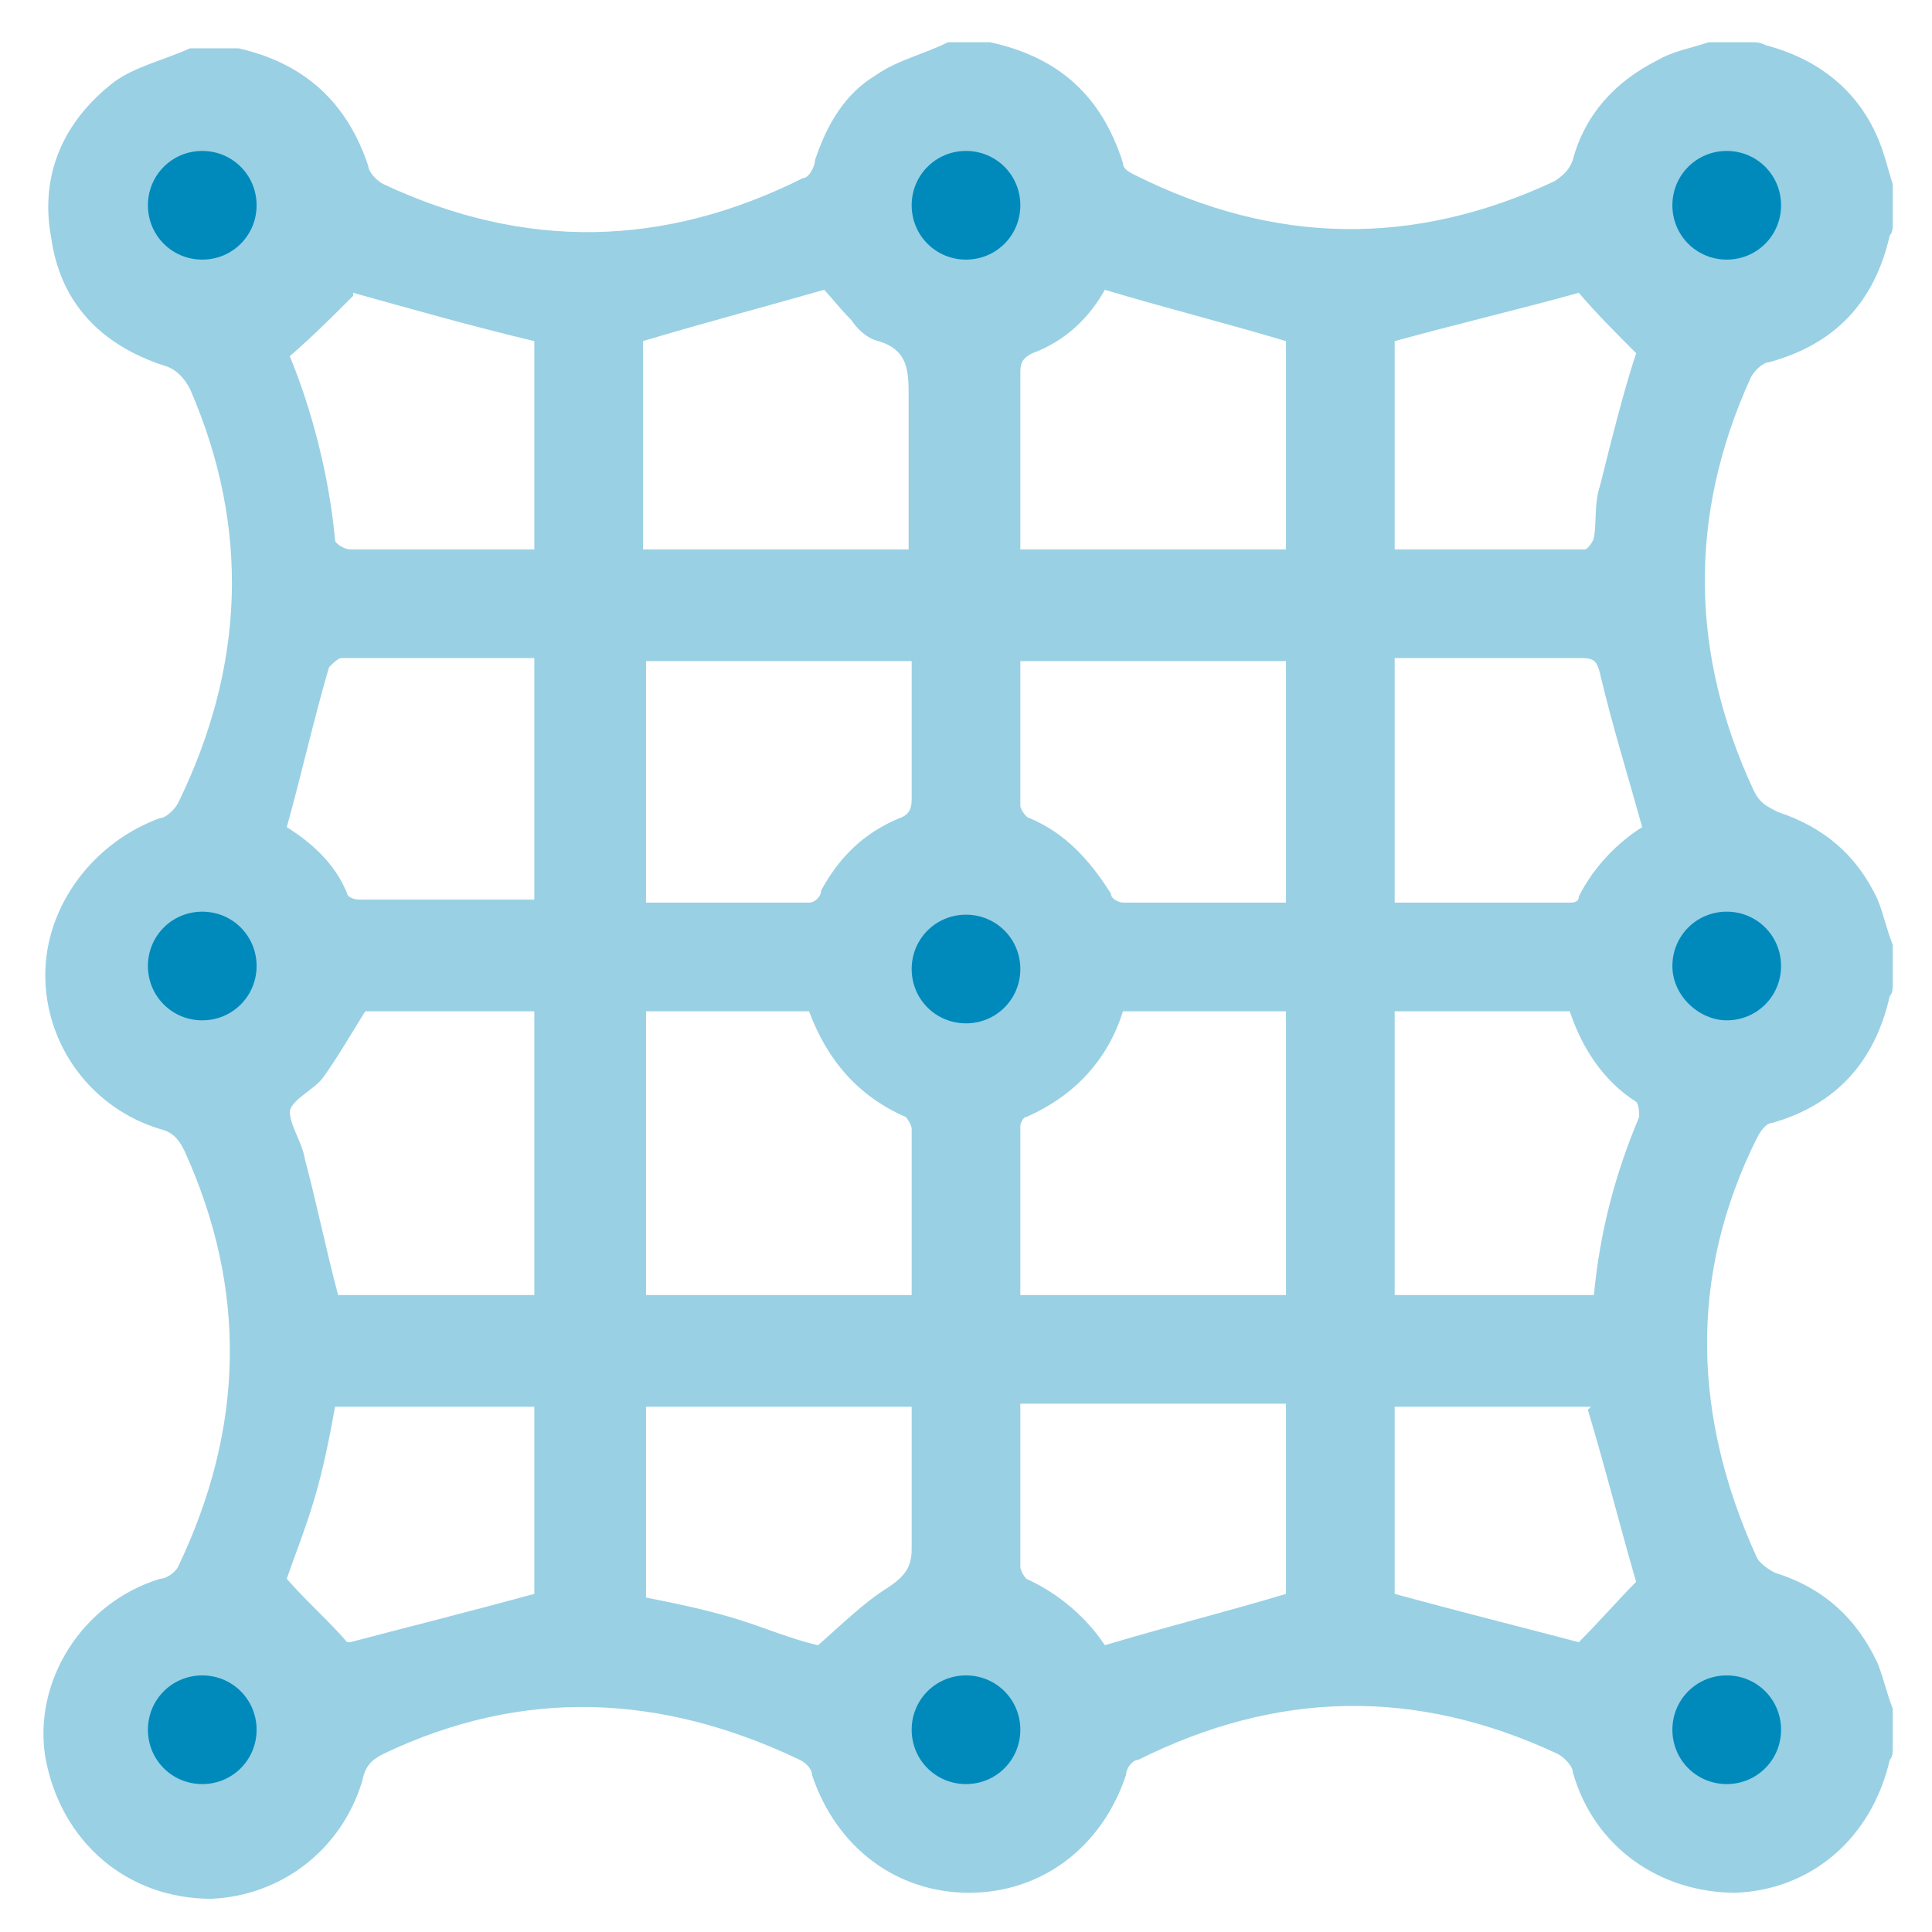 <svg xmlns="http://www.w3.org/2000/svg" width="64" height="64" viewBox="0 0 64 64"><defs><style>      .cls-1 {        fill: #fff;      }      .cls-2 {        fill: #008abc;      }      .cls-3 {        display: none;      }      .cls-4 {        fill: #99d0e4;      }    </style></defs><g><g id="Layer_1"><g class="cls-3"><g id="SvgjsSvg1146"><g><path class="cls-4" d="M63.2,63.2H30.2v-11h17.9c-.1-1.4.2-2.8-.6-4.2-5.5-9.5-11-19-16.5-28.5-.2-.4-.5-.5-1-.5H10c-4.4,0-8.1-3-9-7.3-.1-.6-.2-1.3-.2-1.9V.7h52.5v18.3h-9.6c.1.3.2.4.3.6,4.4,7.7,8.9,15.4,13.3,23.1.6,1,1.4,2,1.7,3.1s0,2.4,0,3.6v2.8h4.2v11h0ZM33.8,8.1v7.3h15.7V4.4H4.4v3.6h29.4ZM55.4,52.2v-4.8c0-.4-.1-.7-.3-1-1.8-3.2-3.6-6.3-5.5-9.5-3.3-5.8-6.7-11.6-10.1-17.4-.1-.2-.3-.5-.5-.5-1.4,0-2.7,0-4.2,0,.2.3.2.5.4.7,5.3,9.2,10.6,18.4,16,27.7.4.6.5,1.2.5,1.8,0,1,0,2,0,3h3.7,0ZM59.6,56h-25.7v3.6h25.7v-3.6h0ZM4.7,11.8c0,.2.2.4.2.6,1,1.9,2.6,3,4.8,3,6.7,0,13.3,0,20,0s.2,0,.3,0v-3.6s-25.4,0-25.4,0Z"></path><path class="cls-2" d="M23,24.6c1.1-.6,2.1-1.2,3.2-1.8,1.2,2.1,2.4,4.2,3.7,6.3-1.1.6-2.1,1.2-3.2,1.8-1.2-2.1-2.4-4.2-3.7-6.3h0Z"></path><path class="cls-2" d="M8.3,22.8c1.1.6,2.1,1.2,3.2,1.8-1.2,2.1-2.4,4.2-3.7,6.3-1.1-.6-2.1-1.2-3.2-1.8,1.2-2.1,2.4-4.2,3.7-6.3h0Z"></path><path class="cls-2" d="M19,32h-3.6v-7.2h3.6v7.2Z"></path><path class="cls-2" d="M33.8,8.1H4.4v-3.6h45.1v10.9h-15.7v-7.3h0Z"></path><path class="cls-1" d="M55.4,52.2h-3.7c0-1,0-2,0-3,0-.7-.2-1.2-.5-1.8-5.3-9.2-10.7-18.4-16-27.7-.1-.2-.2-.4-.4-.7h4.2c.2,0,.4.3.5.5,3.4,5.8,6.7,11.6,10.1,17.4,1.8,3.2,3.6,6.3,5.5,9.5.2.3.3.7.3,1,0,1.6,0,3.2,0,4.8h0Z"></path><path class="cls-1" d="M59.6,56v3.6h-25.7v-3.6h25.7Z"></path><path class="cls-1" d="M4.7,11.8h25.4v3.6c0,0-.2,0-.3,0-6.7,0-13.3,0-20,0-2.2,0-3.8-1.1-4.8-3,0-.2-.2-.4-.2-.6Z"></path></g></g></g><g class="cls-3"><g id="SvgjsSvg1146-2" data-name="SvgjsSvg1146"><g><path class="cls-4" d="M11,63.1V22.7h3.8c1-3.8,3.3-6.1,7-7.1v-3.7h-3.4c0,0-.1-.1-.1-.1,0-2,0-3.9,0-5.9.1-2.4,1.9-4.3,4.2-4.8.1,0,.3,0,.4-.1h6.1v10.9h-3.6v3.8c3.7,1,6,3.3,7,7h3.8v40.4H11ZM14.7,59.3h18V26.4H14.7v32.9h0ZM18.6,22.7h10c-.5-2-2.7-3.6-5-3.6s-4.5,1.5-5.1,3.6ZM21.9,8.1h3.6v-3.6c-.7,0-1.3,0-2,0-.9,0-1.5.8-1.6,1.7,0,.6,0,1.2,0,1.8h0Z"></path><path class="cls-4" d="M52.2.9c.2,1.2.5,2.3.7,3.6-6,1.2-11.9,2.4-17.8,3.6h0c5.9,1.4,11.8,2.6,17.8,3.9-.2,1.2-.5,2.3-.7,3.5-6-1.2-12-2.4-18.1-3.6.8-2.4.9-4.8,0-7.2,2-.4,3.9-.8,5.7-1.1,4-.8,8-1.6,12-2.4.1,0,.2,0,.3-.1h.1Z"></path><path class="cls-2" d="M14.7,59.3V26.4h18v32.9H14.7ZM29.1,42.9c0-3-2.4-5.5-5.4-5.5s-5.4,2.4-5.4,5.4c0,3.1,2.4,5.6,5.4,5.6,3,0,5.4-2.4,5.4-5.5Z"></path><path class="cls-1" d="M18.6,22.7c.6-2,2.8-3.6,5.1-3.6,2.3,0,4.5,1.6,5,3.6,0,0-10,0-10,0Z"></path><path class="cls-1" d="M21.9,8.1c0-.6,0-1.2,0-1.8,0-.9.7-1.6,1.6-1.7.7,0,1.3,0,2,0v3.6h-3.6,0Z"></path><path class="cls-4" d="M29.1,42.9c0,3.1-2.4,5.5-5.4,5.5s-5.4-2.5-5.4-5.6c0-3,2.5-5.4,5.4-5.4,3,0,5.4,2.5,5.4,5.5ZM23.7,44.8c1,0,1.8-.8,1.8-1.9s-.8-1.8-1.8-1.8-1.8.8-1.8,1.8.8,1.9,1.8,1.9h0Z"></path><path class="cls-1" d="M23.7,44.8c-1,0-1.8-.8-1.8-1.9s.8-1.8,1.8-1.8,1.8.8,1.8,1.8-.8,1.9-1.8,1.9h0Z"></path></g></g></g><g class="cls-3"><g id="SvgjsSvg1146-3" data-name="SvgjsSvg1146"><g><path class="cls-4" d="M63.7,24.6c-1.7.5-3.4.9-5.1,1.4-4.6,1.2-9.2,2.5-13.7,3.8-.1,0-.3,0-.3.1.1,1.7.4,3.3.3,5-.2,5.7-2.3,10.5-6.5,14.4-.4.4-.4.6-.2,1.1.9,1.6,1.6,3.2,2.5,4.9.1.2.2.4.3.7-1.1.5-2.2,1.1-3.3,1.6-.9-1.9-1.8-3.7-2.8-5.5-7,3.8-13.9,3.8-20.9,0-.9,1.8-1.8,3.6-2.8,5.5-1.1-.5-2.2-1.1-3.3-1.6,0-.2.2-.4.3-.6.9-1.7,1.7-3.4,2.6-5.1.2-.3.1-.5-.1-.7-3.4-3.1-5.5-7-6.3-11.5-.7-3.9-.3-7.7,1.2-11.4.2-.6.2-.9-.3-1.3-1.6-1.5-3.1-3-4.6-4.6-.2-.2-.3-.3-.4-.4,4.6-4.6,9.2-9.2,13.8-13.8.1.1.3.3.5.4,2.3,2.3,4.5,4.5,6.8,6.7.2.2.6.3.9.3,1,0,2-.1,3-.1h38.6v10.8h0ZM24.3,51.1c9.2,0,16.7-7.5,16.8-16.7,0-9.2-7.5-16.8-16.7-16.8-9.2,0-16.7,7.5-16.8,16.7,0,9.3,7.5,16.8,16.7,16.8ZM36.2,17.6c.2.1.2.2.3.2,2.9,2.1,5.1,4.8,6.5,8.1.2.4.4.4.7.3,1.9-.5,3.7-1,5.6-1.6,1.1-.3,2.1-.6,3.1-.9v-6.2h-16.3ZM14,11.8l-8.4,8.4c.7.7,1.4,1.4,2.1,2.2,2.5-3.4,5.6-5.8,9.5-7.3-1.2-1.2-2.3-2.3-3.3-3.3h0ZM60,17.6h-3.7v5.1c1.2-.4,2.5-.7,3.7-1v-4.1Z"></path><path class="cls-1" d="M24.3,51.1c-9.3,0-16.8-7.6-16.7-16.8,0-9.2,7.6-16.7,16.8-16.7,9.2,0,16.8,7.6,16.7,16.8,0,9.2-7.6,16.7-16.8,16.7ZM34.9,26.5c-2.6-3.1-5.7-4.9-9.6-5.2-3-.3-5.6,1.1-6.9,3.9,0,.1-.1.2-.2.5-.6-.7-1.1-1.3-1.6-1.9-3.2,2.7-5.1,6-5.2,10-.1,3,1.2,5.2,4,6.5,0,0,.2.1.4.2-.6.6-1.2,1.1-1.8,1.6,2.1,2.4,4.4,4.1,7.4,4.8,1.5.4,3,.6,4.5.2,2.2-.6,3.8-1.9,4.6-4.2.6.7,1.2,1.3,1.8,1.9,3.1-2.6,5-5.8,5.2-9.8.2-2.8-.9-5-3.4-6.3-.3-.2-.6-.3-.9-.4.7-.6,1.3-1.2,1.9-1.8h0Z"></path><path class="cls-1" d="M36.2,17.6h16.3v6.2c-1,.3-2.1.6-3.1.9-1.9.5-3.7,1-5.6,1.6-.3,0-.5.2-.7-.3-1.5-3.3-3.7-6-6.5-8.1,0,0-.1-.1-.3-.2h0Z"></path><path class="cls-1" d="M14,11.8c1.1,1.1,2.1,2.1,3.3,3.3-3.9,1.5-7.1,3.9-9.5,7.3-.7-.8-1.4-1.5-2.1-2.2,2.8-2.8,5.6-5.6,8.4-8.4h0Z"></path><path class="cls-1" d="M60,17.6v4.1c-1.2.3-2.4.7-3.7,1v-5.1h3.7Z"></path><path class="cls-2" d="M34.9,26.5c-.6.6-1.2,1.2-1.9,1.8.4.2.6.3.9.4,2.5,1.4,3.6,3.5,3.4,6.3-.3,4-2.1,7.2-5.2,9.8-.6-.6-1.1-1.2-1.8-1.9-.8,2.3-2.4,3.7-4.6,4.2-1.5.4-3,.2-4.5-.2-3-.7-5.4-2.4-7.4-4.8.6-.5,1.2-1.1,1.8-1.6-.2-.1-.3-.2-.4-.2-2.8-1.3-4.1-3.5-4-6.5.2-4.1,2.1-7.3,5.2-10,.5.6,1.1,1.2,1.6,1.9.1-.2.2-.4.2-.5,1.3-2.8,3.8-4.1,6.9-3.9,3.9.4,7,2.1,9.6,5.2h0ZM19.3,36.7c-.6-1.5-.7-3,0-4.5,0,0,0-.3,0-.3-.9-.9-1.7-1.7-2.6-2.6-1.1,1.6-1.6,3.3-1.5,5.2,0,1.1.6,1.9,1.5,2.4.9.4,1.8.4,2.7-.1h0ZM22,29.3c1.5-.6,3-.7,4.5,0,0,0,.3,0,.3,0l2.6-2.6c-1.5-1-3.4-1.6-5.1-1.6-1.1,0-1.9.5-2.5,1.5-.5.9-.5,1.8.1,2.7h0ZM19.2,42.1c1.6,1,3.3,1.6,5.2,1.5,1,0,1.7-.5,2.2-1.3.5-.9.5-1.9,0-2.9-1.5.6-3,.6-4.5,0,0,0-.3,0-.4.1-.8.8-1.7,1.7-2.5,2.5h0ZM29.5,32.1c.6,1.5.6,3,0,4.4,0,.1,0,.3,0,.4.8.9,1.7,1.7,2.5,2.6,1-1.6,1.5-3.2,1.6-5,0-2.1-2.3-3.4-4.2-2.3h0ZM24.4,32.5c-1,0-1.9.9-1.9,1.8s.8,1.9,1.8,1.9c1.1,0,1.9-.8,1.9-1.9s-.9-1.9-1.9-1.9Z"></path><path class="cls-1" d="M19.3,36.7c-.9.5-1.8.5-2.7.1-1-.5-1.5-1.3-1.5-2.4,0-1.9.5-3.6,1.5-5.2.9.9,1.7,1.7,2.6,2.6,0,0,0,.2,0,.3-.6,1.5-.6,3,0,4.5h0Z"></path><path class="cls-1" d="M22,29.3c-.6-.9-.6-1.8-.1-2.7.5-1,1.4-1.5,2.5-1.5,1.6,0,3.6.5,5.1,1.6-.9.9-1.7,1.7-2.6,2.6,0,0-.2,0-.3,0-1.5-.6-3-.6-4.5,0h0Z"></path><path class="cls-1" d="M19.2,42.1c.9-.9,1.7-1.7,2.5-2.5,0,0,.3-.2.4-.1,1.5.6,3,.6,4.5,0,.5,1,.5,1.9,0,2.9-.5.9-1.2,1.3-2.2,1.3-1.9,0-3.6-.5-5.2-1.5h0Z"></path><path class="cls-1" d="M29.5,32.1c1.9-1.1,4.2.2,4.2,2.3,0,1.8-.5,3.4-1.6,5-.9-.9-1.7-1.7-2.5-2.6,0,0-.1-.3,0-.4.6-1.5.6-3,0-4.4h0Z"></path><path class="cls-1" d="M24.4,32.5c1,0,1.8.9,1.9,1.9,0,1-.9,1.9-1.9,1.9-1,0-1.8-.9-1.8-1.9,0-1,.9-1.8,1.9-1.8Z"></path></g></g></g><g id="SvgjsSvg1146-4" data-name="SvgjsSvg1146"><path class="cls-4" d="M31.3,1.4h1.4s0,0,.1,0c2.3.5,3.7,1.8,4.4,4,0,.2.2.3.4.4,4.6,2.3,9.2,2.4,13.9.2.3-.2.5-.4.6-.7.4-1.5,1.4-2.6,2.8-3.3.5-.3,1.1-.4,1.7-.6h1.4c.2,0,.3,0,.5.1,1.9.5,3.3,1.7,3.9,3.6.1.3.2.7.3,1v1.4c0,0,0,.2-.1.3-.5,2.2-1.8,3.6-4,4.2-.2,0-.5.3-.6.5-2.1,4.6-2,9.2.1,13.7.2.4.4.5.8.7,1.5.5,2.6,1.4,3.3,2.9.2.5.3,1,.5,1.5v1.4c0,0,0,.2-.1.3-.5,2.2-1.8,3.6-3.9,4.2-.2,0-.4.3-.5.5-2.3,4.6-2.1,9.3,0,13.9.1.2.4.4.6.5,1.6.5,2.7,1.5,3.4,3,.2.5.3,1,.5,1.5v1.4c0,0,0,.2-.1.3-.6,2.6-2.6,4.3-5.1,4.4-2.5,0-4.7-1.5-5.4-4,0-.2-.3-.5-.5-.6-4.7-2.2-9.3-2.1-13.9.2-.2,0-.4.3-.4.5-.8,2.4-2.8,3.9-5.2,3.9s-4.4-1.5-5.2-3.9c0-.2-.2-.4-.4-.5-4.6-2.2-9.2-2.4-13.8-.2-.4.2-.6.4-.7.9-.7,2.3-2.7,3.8-5,3.9-2.8,0-5-1.9-5.5-4.7-.4-2.5,1.2-5.1,3.8-5.9.2,0,.5-.2.6-.4,2.2-4.6,2.3-9.2.2-13.8-.2-.4-.4-.6-.8-.7-2.3-.7-3.8-2.8-3.8-5.1s1.6-4.4,3.8-5.2c.2,0,.5-.3.6-.5,2.2-4.5,2.4-9.1.4-13.7-.2-.4-.5-.7-.9-.8-2.1-.7-3.4-2.1-3.7-4.2-.4-2.1.4-3.9,2.1-5.2.7-.5,1.6-.7,2.5-1.1h1.4c0,0,.2,0,.2,0,2.2.5,3.6,1.8,4.3,3.9,0,.2.3.5.5.6,4.7,2.2,9.3,2.1,13.9-.2.2,0,.4-.4.4-.6.4-1.2,1-2.2,2-2.8.7-.5,1.6-.7,2.4-1.1h0ZM26.8,33.5h-5.4v9.4h8.8v-5.5c0-.1-.1-.3-.2-.4-1.6-.7-2.6-1.9-3.2-3.5h0ZM37.2,33.5c-.5,1.6-1.6,2.8-3.2,3.5-.1,0-.2.2-.2.3v5.6h8.8v-9.4h-5.4ZM42.6,11.3c-2-.6-4-1.1-6-1.7-.5.9-1.3,1.7-2.4,2.1-.4.2-.4.4-.4.7v5.8h8.8v-6.9h0ZM21.3,18.2h8.8c0-1.7,0-3.3,0-5,0-.9,0-1.6-1-1.9-.4-.1-.7-.4-.9-.7-.4-.4-.7-.8-.9-1-2.1.6-4,1.1-6,1.7,0,0,0,6.9,0,6.9ZM12.1,33.5c-.5.8-.9,1.5-1.4,2.2-.3.4-1,.7-1.1,1.1,0,.5.4,1,.5,1.6.4,1.5.7,3,1.1,4.5h6.5v-9.4h-5.6ZM52,33.5h-5.8v9.4h6.6c.2-2.1.7-4,1.5-5.9,0-.1,0-.4-.1-.5-1.1-.7-1.8-1.8-2.2-3h0ZM21.4,21.9v8h5.4c.2,0,.4-.2.4-.4.6-1.1,1.4-1.9,2.6-2.4.3-.1.4-.3.4-.6v-4.6h-8.8ZM42.6,29.9v-8h-8.8v4.8c0,.1.2.4.3.4,1.2.5,2,1.4,2.7,2.5,0,.2.3.3.4.3h5.4ZM36.6,54.5c2-.6,4-1.1,6-1.7v-6.3h-8.8v5.4c0,.1.1.3.2.4,1.1.5,2,1.3,2.6,2.2h0ZM21.3,52.9c1,.2,2,.4,3,.7,1,.3,1.9.7,2.8.9.8-.7,1.5-1.4,2.3-1.9.6-.4.8-.7.8-1.3,0-1.6,0-3.1,0-4.7h-8.8v6.4h0ZM17.7,29.9v-8.1h-6.4c-.1,0-.3.2-.4.3-.5,1.7-.9,3.5-1.4,5.3.8.5,1.6,1.2,2,2.2,0,.1.2.2.4.2h5.8ZM46.2,29.9h5.8c.1,0,.3,0,.3-.2.5-1,1.3-1.8,2.1-2.3-.5-1.8-1-3.4-1.4-5.1-.1-.4-.2-.5-.6-.5h-5.7c-.2,0-.3,0-.5,0v8h0ZM11.7,9.8c-.7.7-1.3,1.3-2.1,2,.7,1.7,1.3,3.9,1.5,6.1,0,.1.3.3.5.3,1.2,0,2.3,0,3.5,0h2.6v-6.9c-2.1-.5-4.2-1.1-6-1.6h0ZM46.2,18.2h6.3c.1,0,.3-.3.3-.4.1-.5,0-1.1.2-1.7.4-1.6.8-3.2,1.2-4.4-.7-.7-1.3-1.3-1.9-2-1.8.5-3.9,1-6.1,1.6v6.9h0ZM11.6,54.4c1.9-.5,3.9-1,6.1-1.6v-6.2h-6.6c-.2,1.1-.4,2.1-.7,3.1-.3,1-.7,2-.9,2.6.7.8,1.4,1.4,2,2.1ZM52.7,46.6h-6.5v6.2c2.2.6,4.2,1.1,6.1,1.6.7-.7,1.3-1.4,1.9-2-.5-1.7-1-3.7-1.6-5.7h0Z"></path><path class="cls-2" d="M6.7,5c-1,0-1.8.8-1.8,1.8s.8,1.8,1.8,1.8,1.8-.8,1.8-1.8-.8-1.8-1.8-1.8Z"></path><path class="cls-2" d="M57.2,8.6c1,0,1.8-.8,1.8-1.8s-.8-1.8-1.8-1.8-1.8.8-1.8,1.8.8,1.8,1.8,1.8Z"></path><path class="cls-2" d="M6.7,33.8c1,0,1.8-.8,1.8-1.8,0-1-.8-1.8-1.8-1.8-1,0-1.8.8-1.8,1.8s.8,1.8,1.8,1.8Z"></path><path class="cls-2" d="M33.8,32.1c0-1-.8-1.8-1.8-1.8-1,0-1.8.8-1.8,1.8,0,1,.8,1.8,1.8,1.8s1.8-.8,1.8-1.8h0Z"></path><path class="cls-2" d="M57.2,33.8c1,0,1.8-.8,1.8-1.8s-.8-1.8-1.8-1.8c-1,0-1.8.8-1.8,1.8,0,1,.9,1.8,1.8,1.8Z"></path><path class="cls-2" d="M33.8,57.3c0-1-.8-1.8-1.8-1.8-1,0-1.8.8-1.8,1.8,0,1,.8,1.8,1.8,1.8s1.8-.8,1.8-1.8Z"></path><path class="cls-2" d="M59,57.3c0-1-.8-1.8-1.8-1.8s-1.8.8-1.8,1.8.8,1.8,1.8,1.8,1.8-.8,1.8-1.8h0Z"></path><path class="cls-2" d="M33.8,6.8c0-1-.8-1.8-1.8-1.8-1,0-1.8.8-1.8,1.8,0,1,.8,1.8,1.8,1.8s1.8-.8,1.8-1.8Z"></path><path class="cls-2" d="M8.5,57.3c0-1-.8-1.8-1.8-1.8s-1.8.8-1.8,1.8c0,1,.8,1.8,1.8,1.8s1.8-.8,1.8-1.8Z"></path></g></g></g></svg>